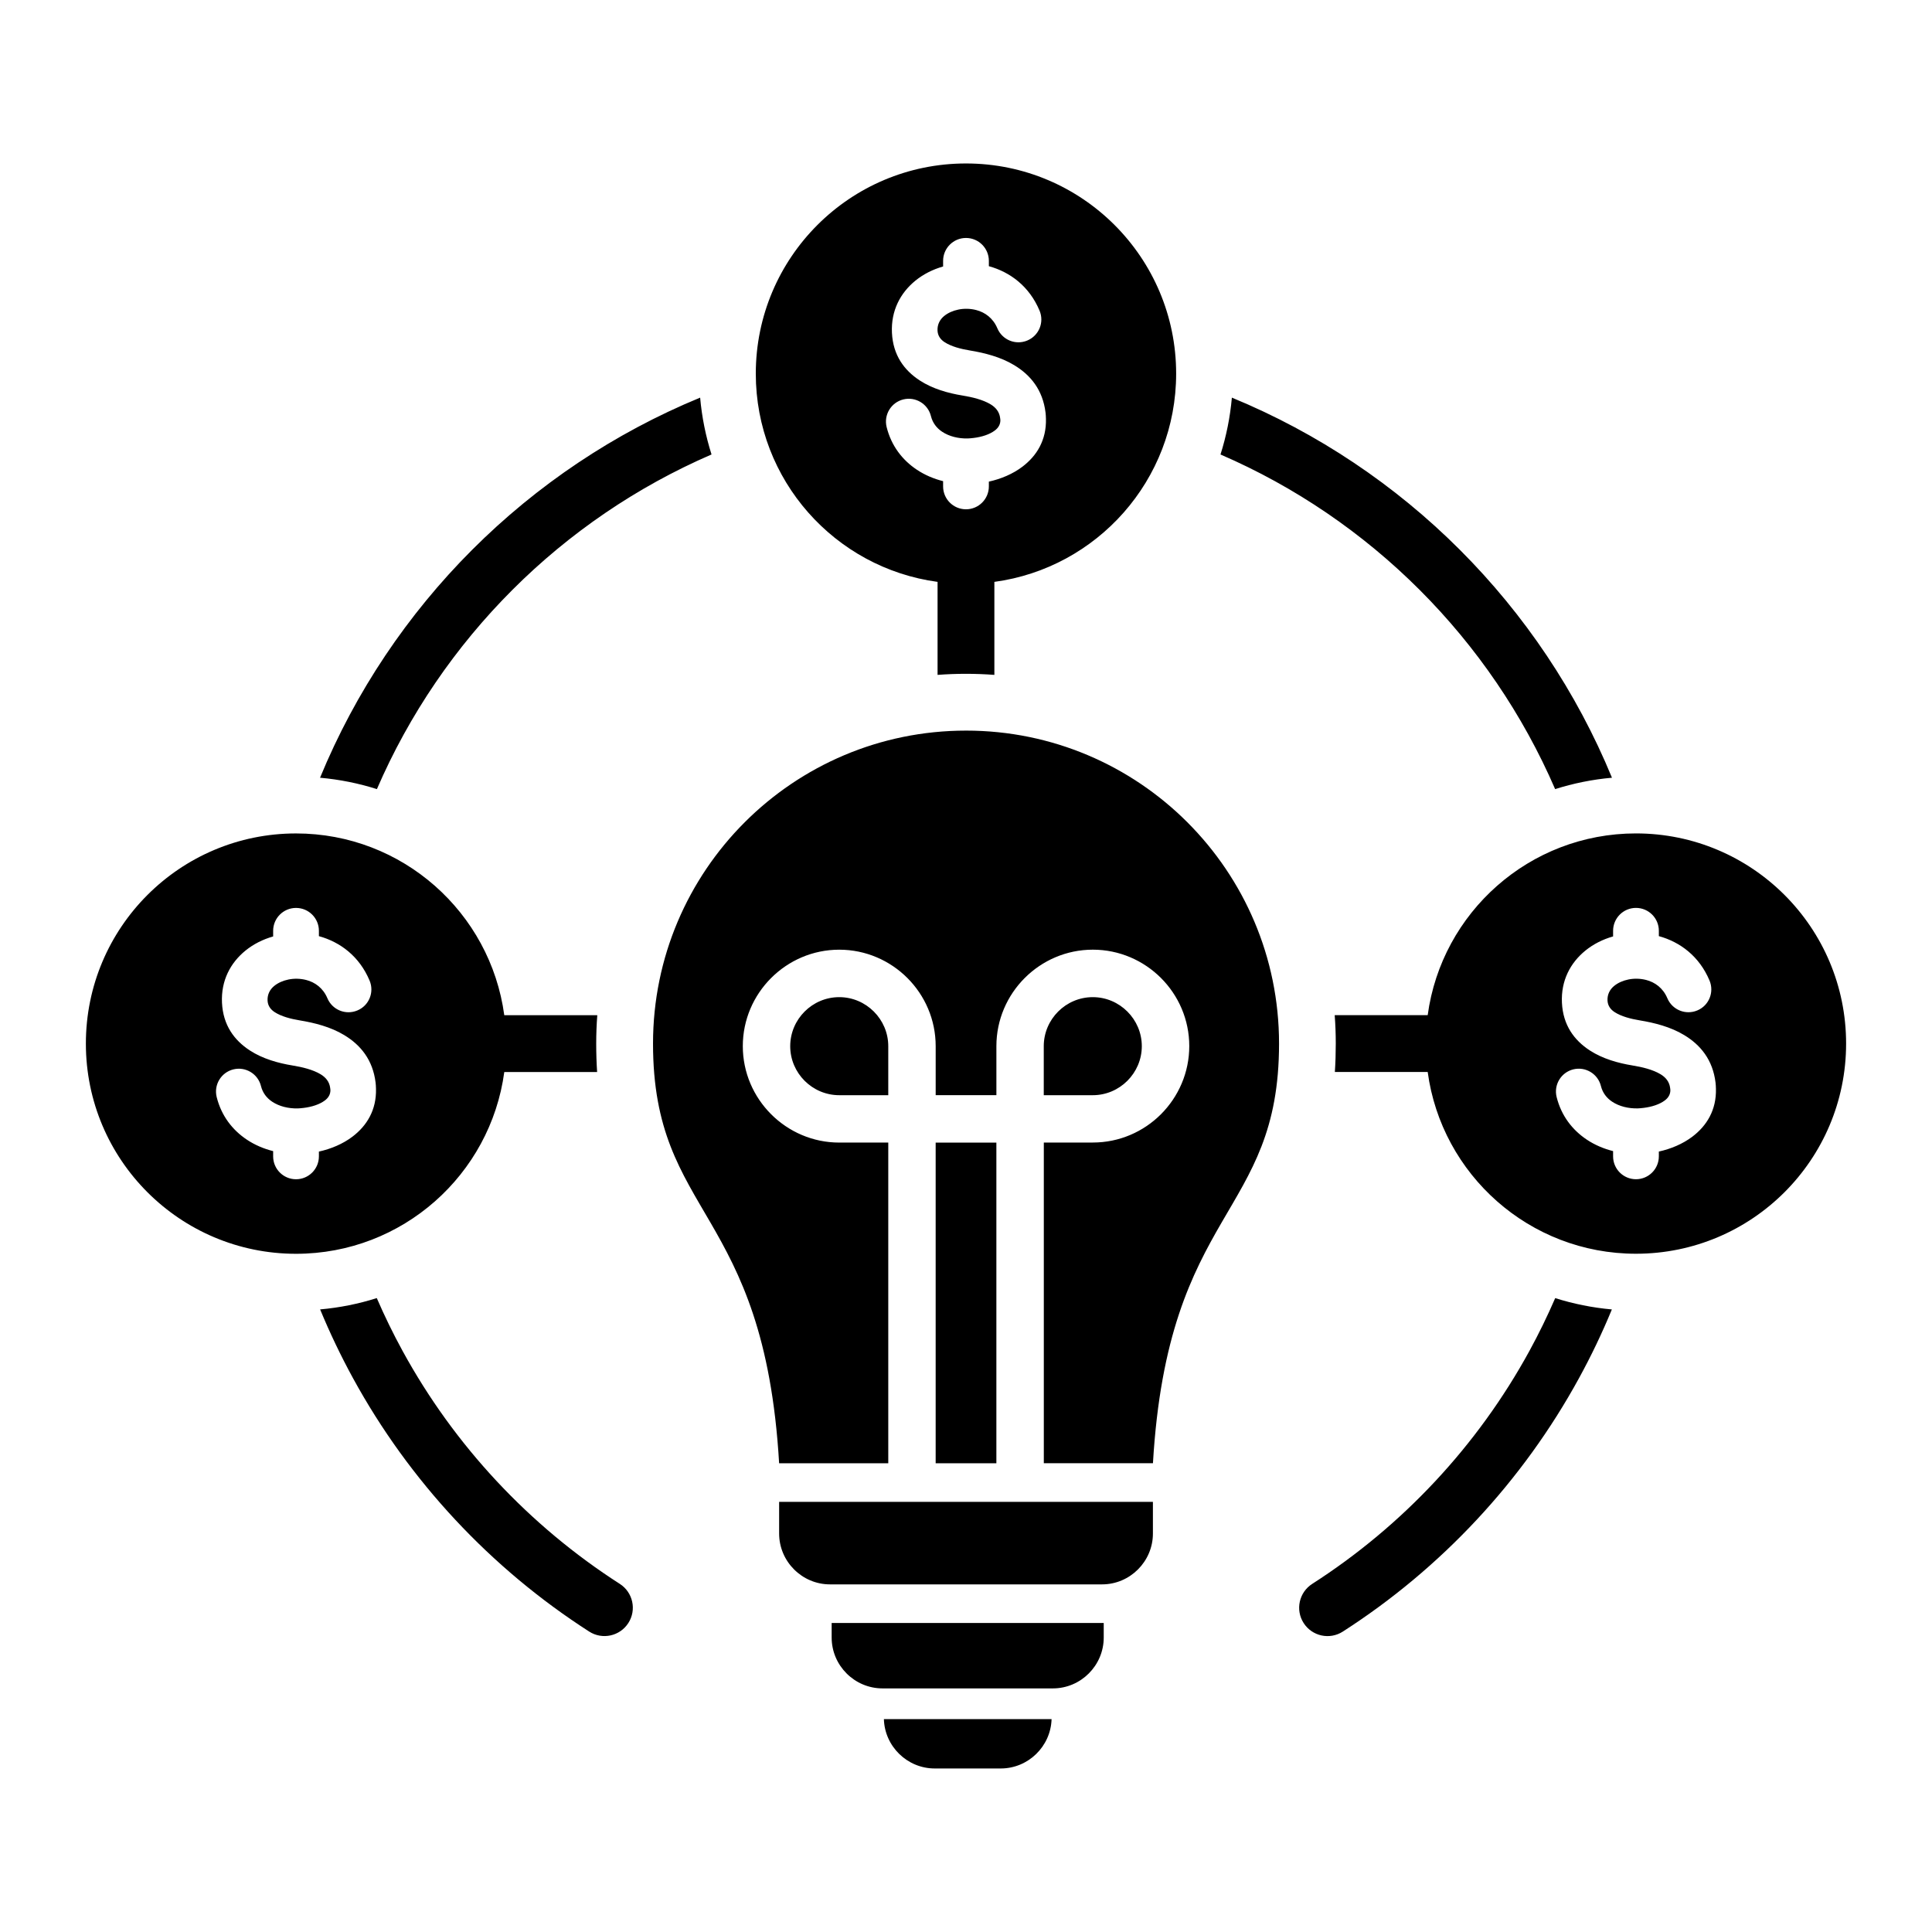 <?xml version="1.0" encoding="UTF-8"?>
<!-- Uploaded to: ICON Repo, www.svgrepo.com, Generator: ICON Repo Mixer Tools -->
<svg fill="#000000" width="800px" height="800px" version="1.1" viewBox="144 144 512 512" xmlns="http://www.w3.org/2000/svg">
 <path d="m436.5 574.11v3.856c0 7.414-6.066 13.477-13.477 13.477h-45.145c-7.414 0-13.48-6.066-13.48-13.477v-3.856zm-214.05-209.24c28.207 0 51.516 20.973 55.188 48.172h24.648c-0.188 2.481-0.285 4.992-0.285 7.527 0 2.586 0.078 5.086 0.242 7.527h-24.602c-3.672 27.199-26.98 48.172-55.188 48.172-30.758 0-55.695-24.938-55.695-55.695-0.008-30.766 24.926-55.703 55.691-55.703zm19.496 39c-2.703-6.445-7.797-10.234-13.434-11.781v-1.418c0-3.348-2.715-6.062-6.062-6.062s-6.062 2.715-6.062 6.062v1.496c-2.703 0.766-5.223 2.031-7.328 3.742-3.988 3.242-6.512 7.949-6.231 13.828 0.289 5.957 3.25 9.941 7.367 12.633 3.418 2.231 7.543 3.375 11.32 3.992 2.629 0.43 5.414 1.102 7.453 2.332 1.332 0.805 2.332 1.953 2.535 3.641 0.035 0.301 0.051 0.473 0.059 0.516 0.027 1.176-0.562 2.098-1.453 2.769-1.426 1.082-3.512 1.727-5.637 1.988-0.645 0.078-1.16 0.121-1.547 0.133-2.488 0.059-4.93-0.535-6.809-1.789-1.422-0.945-2.504-2.324-2.953-4.125-0.797-3.242-4.074-5.227-7.316-4.43-3.242 0.797-5.227 4.074-4.43 7.316 1.242 4.996 4.184 8.766 8.02 11.32 2.094 1.395 4.461 2.402 6.949 3.027v1.391c0 3.348 2.715 6.062 6.062 6.062s6.062-2.715 6.062-6.062v-1.27c3.176-0.703 6.312-2 8.895-3.957 3.824-2.902 6.371-7.07 6.234-12.668-0.016-0.66-0.047-1.211-0.105-1.652-0.734-6.055-3.992-9.988-8.312-12.594-3.609-2.184-7.871-3.254-11.762-3.894-2.414-0.395-4.922-1.051-6.68-2.195-1.055-0.688-1.805-1.664-1.875-3.066-0.078-1.637 0.641-2.961 1.777-3.883 1.012-0.824 2.324-1.395 3.758-1.691 1.508-0.305 3.133-0.277 4.695 0.121 2.352 0.598 4.496 2.152 5.625 4.84 1.297 3.086 4.844 4.539 7.934 3.242 3.094-1.273 4.547-4.828 3.25-7.914zm158.05-216.55c30.758 0 55.695 24.938 55.695 55.695 0 28.207-20.973 51.516-48.172 55.188v24.648c-2.481-0.188-4.992-0.285-7.527-0.285-2.531 0-5.043 0.094-7.527 0.285v-24.648c-27.199-3.672-48.172-26.98-48.172-55.188 0.004-30.758 24.941-55.695 55.703-55.695zm19.496 39.004c-2.703-6.445-7.797-10.234-13.434-11.781v-1.418c0-3.348-2.715-6.062-6.062-6.062s-6.062 2.715-6.062 6.062v1.496c-2.703 0.766-5.223 2.031-7.328 3.742-3.988 3.242-6.512 7.949-6.231 13.828 0.289 5.957 3.25 9.941 7.367 12.633 3.418 2.231 7.543 3.375 11.32 3.992 2.629 0.43 5.414 1.102 7.453 2.332 1.332 0.805 2.332 1.953 2.535 3.641 0.035 0.301 0.051 0.473 0.059 0.516 0.027 1.176-0.562 2.098-1.453 2.769-1.426 1.082-3.512 1.73-5.637 1.988-0.645 0.078-1.16 0.121-1.547 0.133-2.488 0.059-4.93-0.535-6.809-1.789-1.422-0.945-2.504-2.324-2.953-4.125-0.797-3.242-4.074-5.227-7.316-4.43-3.242 0.797-5.227 4.074-4.43 7.316 1.242 4.996 4.184 8.766 8.02 11.32 2.094 1.395 4.461 2.402 6.949 3.027v1.391c0 3.348 2.715 6.062 6.062 6.062s6.062-2.715 6.062-6.062v-1.27c3.176-0.703 6.312-2 8.895-3.957 3.824-2.902 6.371-7.07 6.234-12.668-0.016-0.66-0.047-1.211-0.105-1.652-0.734-6.055-3.992-9.988-8.312-12.59-3.609-2.184-7.871-3.254-11.762-3.894-2.414-0.395-4.922-1.051-6.68-2.195-1.055-0.688-1.805-1.664-1.875-3.066-0.078-1.637 0.641-2.961 1.777-3.883 1.012-0.824 2.324-1.395 3.758-1.691 1.508-0.305 3.133-0.277 4.695 0.121 2.352 0.598 4.496 2.152 5.625 4.84 1.297 3.086 4.844 4.539 7.934 3.242 3.09-1.281 4.547-4.832 3.25-7.918zm158.05 138.54c30.758 0 55.695 24.938 55.695 55.695 0 30.758-24.938 55.695-55.695 55.695-28.207 0-51.516-20.973-55.188-48.172h-24.602c0.164-2.434 0.242-4.938 0.242-7.527 0-2.531-0.094-5.039-0.285-7.527h24.645c3.676-27.195 26.98-48.164 55.188-48.164zm19.504 39c-2.703-6.445-7.797-10.234-13.434-11.781v-1.418c0-3.348-2.715-6.062-6.062-6.062-3.348 0-6.062 2.715-6.062 6.062v1.496c-2.703 0.766-5.223 2.031-7.328 3.742-3.988 3.242-6.512 7.949-6.231 13.828 0.289 5.957 3.25 9.941 7.367 12.633 3.418 2.231 7.543 3.375 11.32 3.992 2.629 0.43 5.414 1.102 7.453 2.332 1.332 0.805 2.332 1.953 2.535 3.641 0.035 0.301 0.051 0.473 0.059 0.516 0.027 1.176-0.562 2.098-1.453 2.769-1.426 1.082-3.512 1.727-5.637 1.988-0.645 0.078-1.16 0.121-1.547 0.133-2.488 0.059-4.93-0.535-6.809-1.789-1.422-0.945-2.504-2.324-2.953-4.125-0.797-3.242-4.074-5.227-7.316-4.43-3.242 0.797-5.227 4.074-4.43 7.316 1.242 4.996 4.184 8.766 8.02 11.32 2.094 1.395 4.461 2.402 6.949 3.027v1.391c0 3.348 2.715 6.062 6.062 6.062 3.348 0 6.062-2.715 6.062-6.062v-1.27c3.176-0.703 6.312-2 8.895-3.957 3.824-2.902 6.371-7.07 6.234-12.668-0.016-0.66-0.047-1.211-0.105-1.652-0.734-6.055-3.992-9.988-8.312-12.594-3.609-2.184-7.871-3.254-11.762-3.894-2.414-0.395-4.922-1.051-6.68-2.195-1.055-0.688-1.805-1.664-1.875-3.066-0.078-1.637 0.641-2.961 1.777-3.883 1.012-0.824 2.324-1.395 3.758-1.691 1.508-0.305 3.133-0.277 4.695 0.121 2.352 0.598 4.496 2.152 5.625 4.84 1.297 3.086 4.848 4.539 7.934 3.242 3.086-1.273 4.539-4.828 3.25-7.914zm-368.23-53.758c9.383-22.77 23.176-43.266 40.32-60.41 17.145-17.145 37.633-30.938 60.41-40.32 0.461 5.207 1.492 10.242 3.019 15.062-19.836 8.582-37.723 20.828-52.785 35.895-15.066 15.066-27.316 32.945-35.895 52.789-4.824-1.527-9.863-2.555-15.07-3.016zm15.035 137.9c2.074 4.793 4.356 9.469 6.844 14.016 13.707 25.07 33.566 46.32 57.559 61.723 3.488 2.242 4.504 6.887 2.262 10.375-2.242 3.488-6.887 4.504-10.375 2.262-26.07-16.742-47.68-39.871-62.613-67.191-3.211-5.879-6.113-11.945-8.691-18.184 5.191-0.457 10.215-1.48 15.016-3zm226.61-238.63c22.77 9.383 43.266 23.176 60.41 40.32s30.938 37.633 40.32 60.41c-5.207 0.461-10.242 1.492-15.062 3.019-8.582-19.836-20.828-37.723-35.895-52.785-15.066-15.066-32.945-27.316-52.789-35.895 1.531-4.82 2.555-9.867 3.016-15.07zm100.7 241.64c-2.57 6.238-5.473 12.305-8.691 18.184-14.938 27.316-36.543 50.449-62.613 67.191-3.488 2.242-8.133 1.227-10.375-2.262-2.242-3.488-1.227-8.133 2.262-10.375 23.988-15.402 43.852-36.652 57.559-61.723 2.488-4.551 4.769-9.227 6.844-14.016 4.809 1.516 9.832 2.539 15.016 3zm-191.76-56.777v-12.992c0-3.57-1.465-6.816-3.82-9.172s-5.606-3.82-9.172-3.82c-7.148 0-12.992 5.848-12.992 12.992 0 7.148 5.848 12.992 12.992 12.992zm41.207 0h12.992c3.57 0 6.816-1.465 9.172-3.82s3.82-5.606 3.82-9.172c0-3.57-1.465-6.816-3.82-9.172s-5.606-3.82-9.172-3.82c-7.148 0-12.992 5.848-12.992 12.992zm28.926 107.77v8.391c0 7.41-6.066 13.477-13.477 13.477h-72.102c-7.41 0-13.477-6.066-13.477-13.477v-8.391zm-49.527-204.39c-45.809 0-82.949 37.137-82.949 82.945 0 46.066 29.43 43.316 33.418 111.22h28.926v-84.988h-12.992c-14.055 0-25.559-11.5-25.559-25.559 0-14.055 11.5-25.559 25.559-25.559 7.031 0 13.426 2.875 18.055 7.5 4.629 4.629 7.5 11.02 7.5 18.055v12.992h16.09v-12.992c0-14.055 11.5-25.559 25.559-25.559 7.031 0 13.426 2.875 18.055 7.5 4.629 4.629 7.5 11.02 7.5 18.055 0 7.031-2.875 13.426-7.5 18.055-4.629 4.629-11.02 7.5-18.055 7.5h-12.992v84.988h28.922c3.988-67.902 33.418-65.148 33.418-111.22-0.004-45.797-37.145-82.934-82.953-82.934zm8.043 194.17h-16.09v-84.988h16.09zm14.629 67.793c-0.211 7.231-6.191 13.082-13.473 13.082h-17.492c-7.277 0-13.262-5.852-13.473-13.082z" fill-rule="evenodd"/>
</svg>